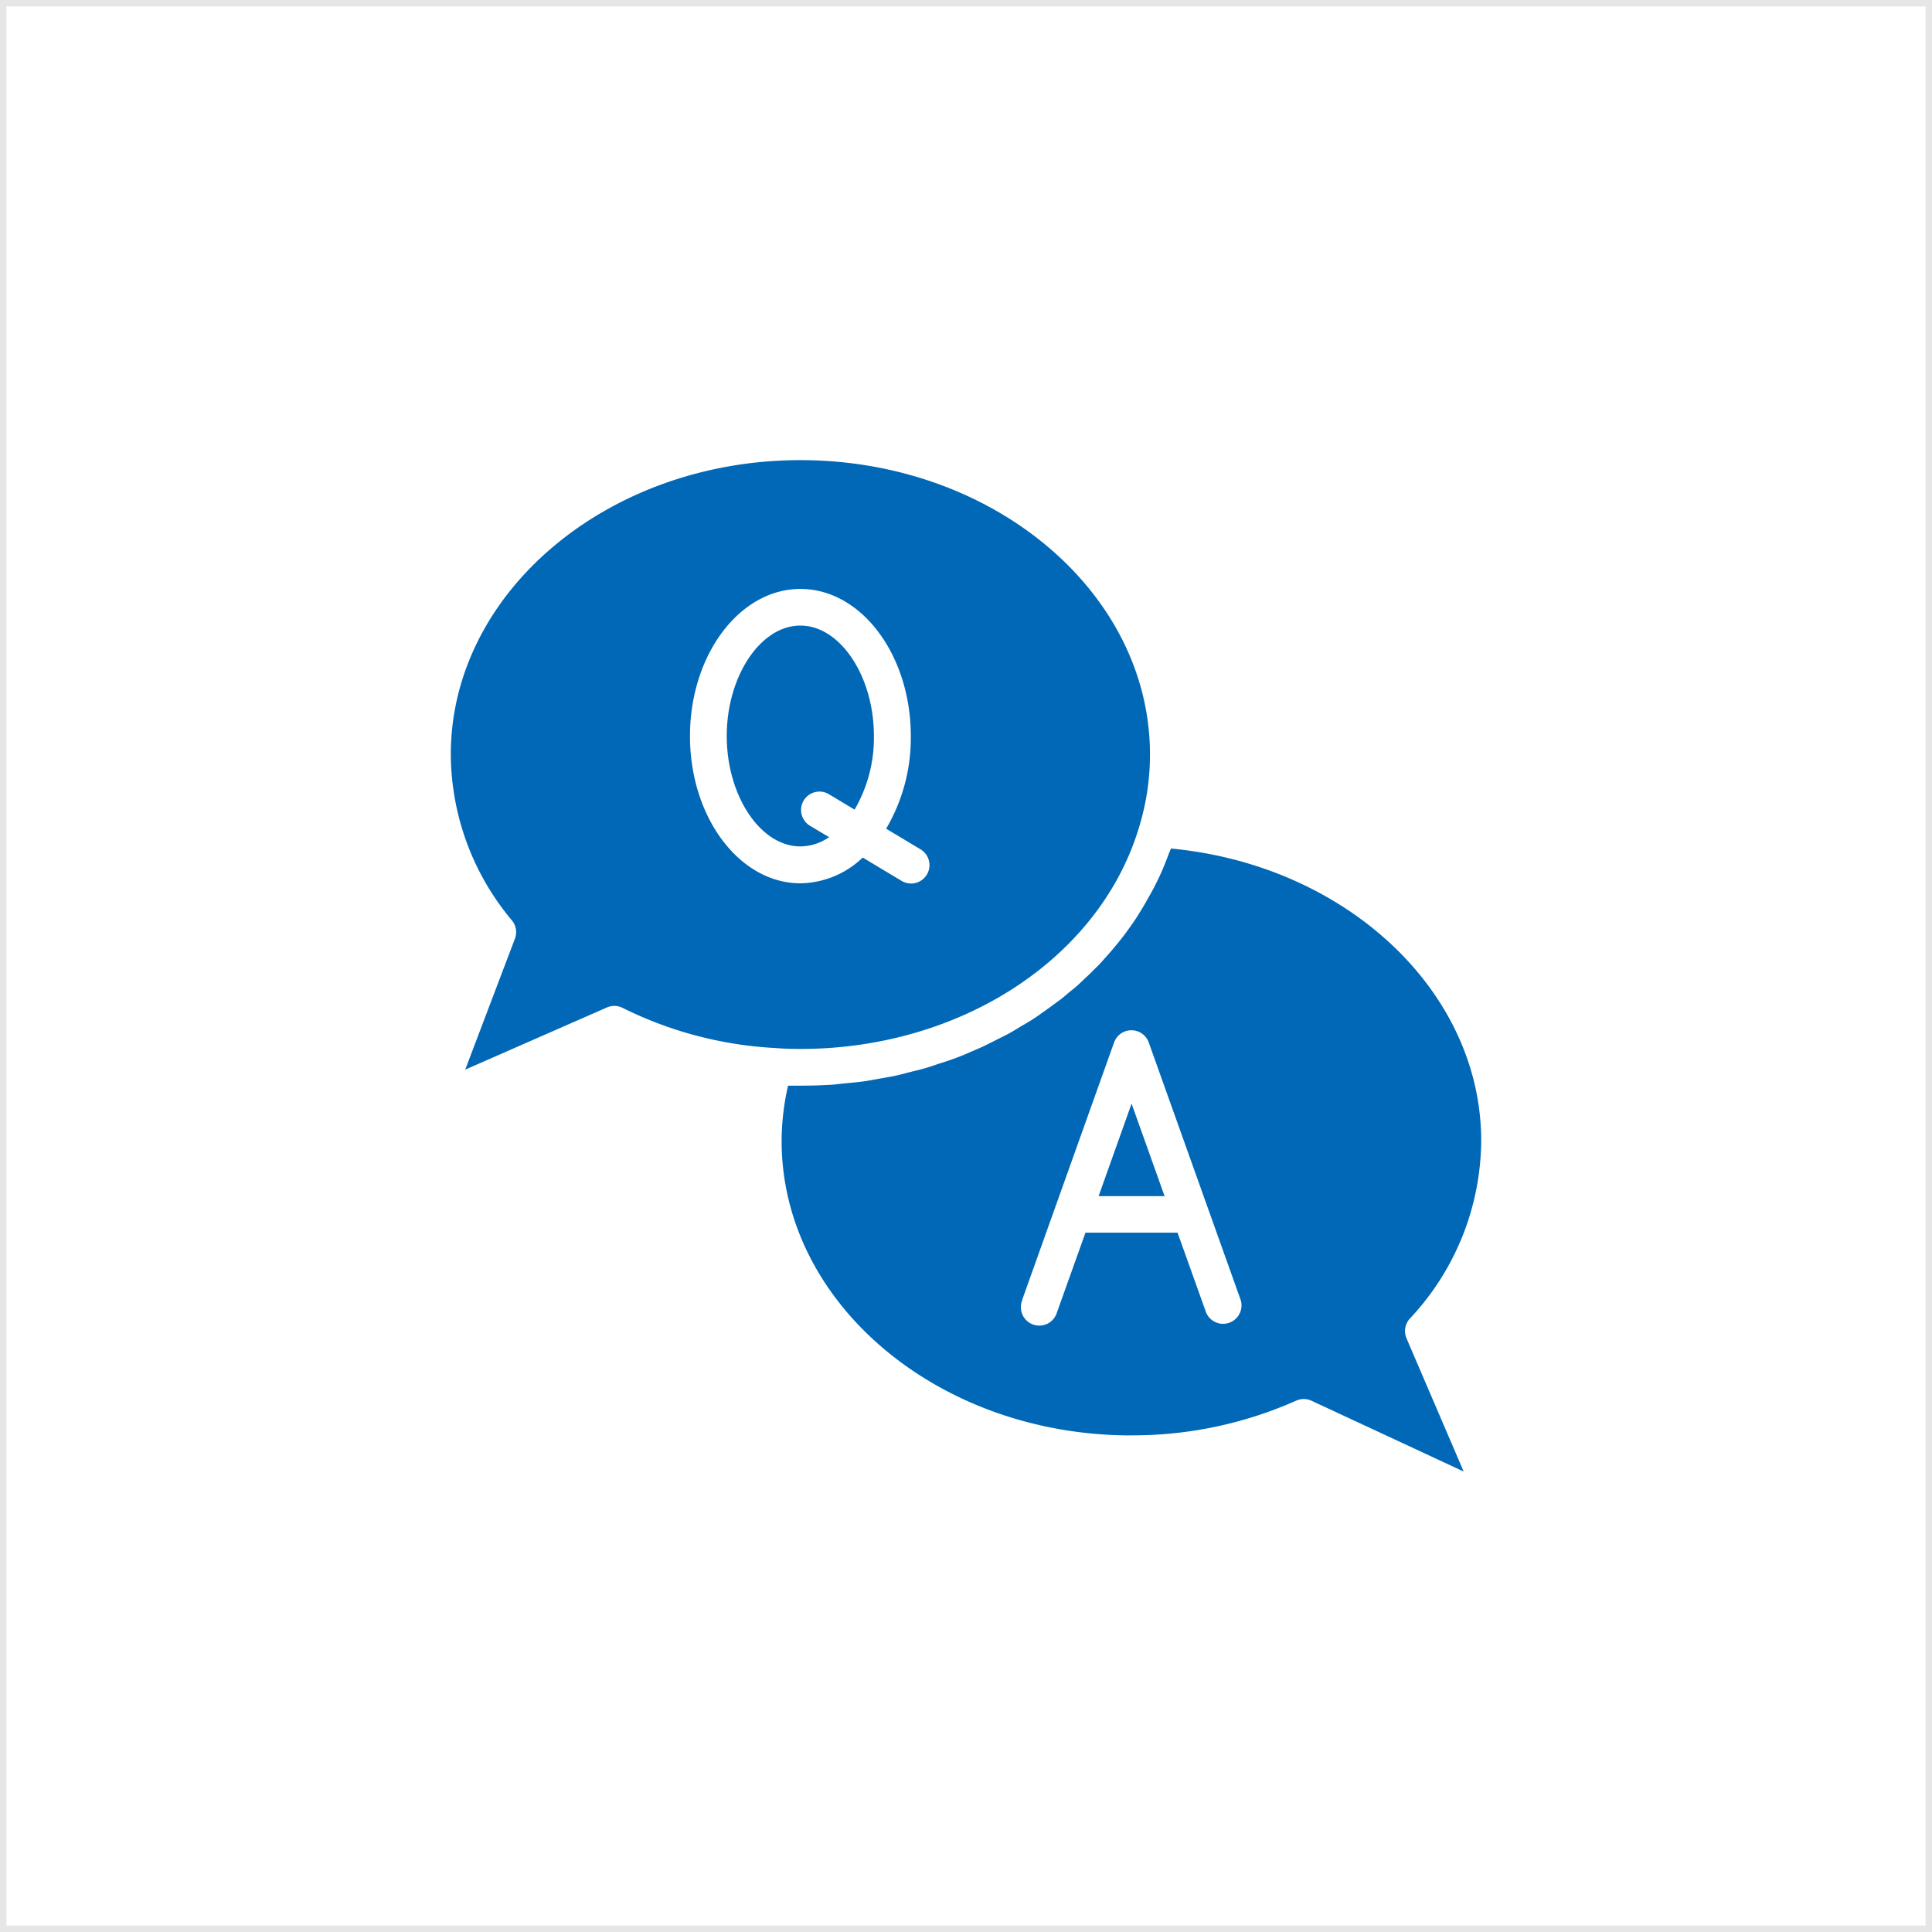 <svg xmlns="http://www.w3.org/2000/svg" viewBox="0 0 300 300"><defs><style>.cls-2{fill:#0068b7}</style></defs><g id="レイヤー_2" data-name="レイヤー 2"><g id="オブジェクト"><path d="M299 1v298H1V1h298m1-1H0v300h300V0z" fill="#e6e6e6"/><path class="cls-2" d="M124.29 162.88c25.15 0 46.85-14.36 52.73-34.93a38.25 38.25 0 001.55-10.79c0-25.2-24.35-45.71-54.28-45.71S70 92 70 117.16a40.39 40.39 0 009.5 25.77 2.87 2.87 0 01.46 2.82l-7.72 20.34 22-9.65a2.83 2.83 0 012.43.06 60.34 60.34 0 0023.77 6.24c1.33.11 2.6.14 3.89.14zm-17.15-48.57c0-12.61 7.69-22.86 17.15-22.86s17.14 10.25 17.14 22.86a27.79 27.79 0 01-3.83 14.37l5.3 3.18a2.87 2.87 0 011.43 2.51 2.86 2.86 0 01-4.37 2.39l-6-3.6a14.27 14.27 0 01-9.67 4c-9.46 0-17.15-10.25-17.15-22.85zM175.71 171.37l-5.12 14.37h10.25z"/><path class="cls-2" d="M128.75 130l-3.08-1.84a2.86 2.86 0 012.94-4.9l4.09 2.46a22.17 22.17 0 003-11.43c0-9.29-5.23-17.15-11.42-17.15s-11.43 7.86-11.43 17.15 5.23 17.14 11.43 17.14a8 8 0 004.46-1.43zM175.71 222.88a62.41 62.41 0 0025.54-5.38 2.89 2.89 0 012.39 0l23.64 11-8.88-20.69a2.87 2.87 0 01.51-3.05 40.68 40.68 0 0011.09-27.6c0-23.27-21-42.85-48.18-45.4-.12.34-.29.67-.4 1-.25.67-.51 1.33-.79 2s-.59 1.36-.91 2-.63 1.29-1 1.93-.71 1.27-1.08 1.9-.76 1.25-1.14 1.86-.82 1.2-1.24 1.79-.86 1.19-1.33 1.77-.92 1.13-1.39 1.68-1 1.12-1.48 1.67-1 1-1.55 1.57-1.06 1-1.62 1.55-1.12 1-1.69 1.46-1.15 1-1.74 1.42-1.23.91-1.85 1.35l-1.82 1.29c-.63.42-1.32.82-2 1.22s-1.27.78-1.93 1.15-1.43.74-2.15 1.1-1.32.68-2 1-1.52.66-2.28 1-1.36.57-2.05.83-1.63.57-2.45.83-1.38.48-2.08.68c-.86.26-1.75.46-2.62.68-.69.18-1.37.37-2.07.52-.94.21-1.91.36-2.86.53-.66.11-1.31.25-2 .35-1.08.15-2.18.25-3.28.35-.57.06-1.11.14-1.68.18-1.68.11-3.38.16-5.08.16h-1.89a38.81 38.81 0 00-1 8.59c0 25.21 24.35 45.72 54.28 45.72zm-17-21l14.28-40a2.86 2.86 0 015.39 0l14.28 40a2.86 2.86 0 01-5.38 1.92l-4.43-12.39h-14.3l-4.43 12.39a2.86 2.86 0 11-5.38-1.92z"/></g></g></svg>
